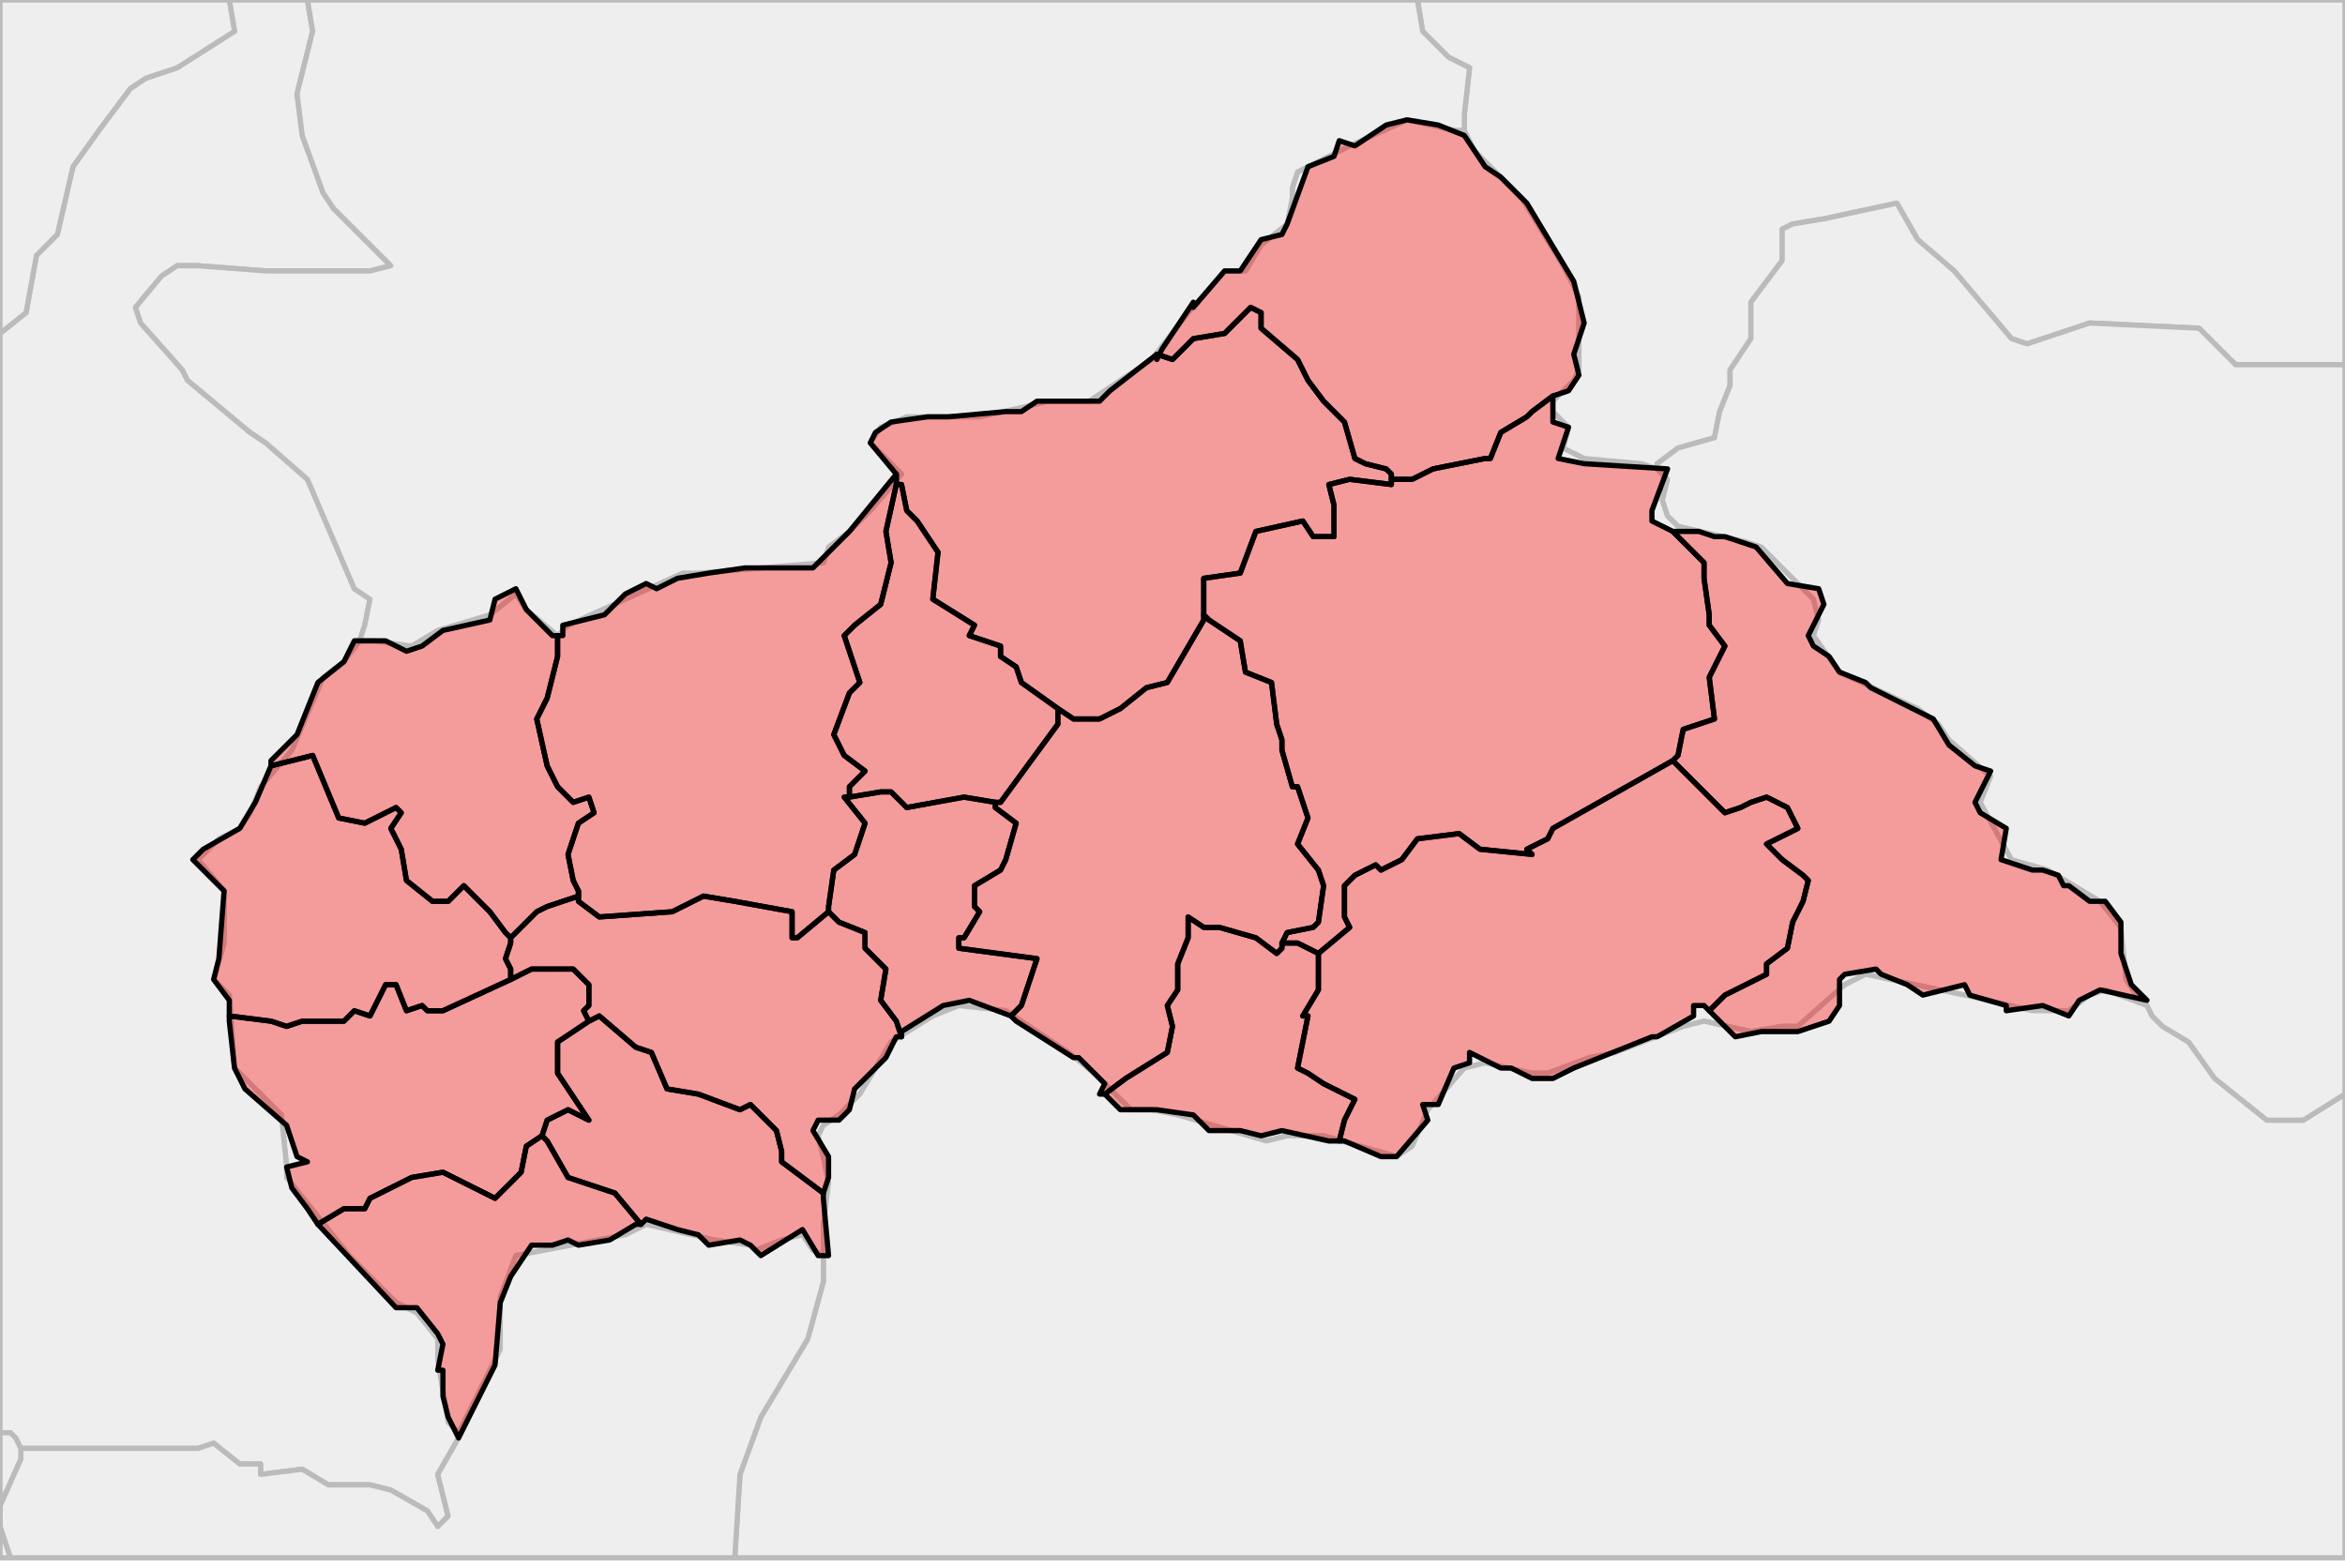 <?xml version="1.0" encoding="UTF-8"?><!DOCTYPE svg  PUBLIC '-//W3C//DTD SVG 1.1//EN'  'http://www.w3.org/Graphics/SVG/1.1/DTD/svg11.dtd'><svg enable_background="new 0 0 450 301" height="301px" style="stroke-linejoin: round; stroke:#000; fill:#f6f3f0;" version="1.1" viewBox="0 0 450 301" width="450px" xmlns="http://www.w3.org/2000/svg" xmlns:xlink="http://www.w3.org/1999/xlink"><defs><style type="text/css"><![CDATA[path { fill-rule: evenodd; }
#context path { fill: #eee; stroke: #bbb; } ]]></style></defs><g id="context"><path d="M279,25L270,23L259,28L255,30L249,33L248,36L248,38L247,43L242,47L239,52L235,52L228,60L221,69L209,77L201,77L197,78L188,80L174,80L169,82L167,85L173,91L167,98L163,102L159,105L158,108L134,110L131,110L109,120L107,122L101,117L99,114L94,118L84,121L79,124L72,123L69,123L66,127L62,130L56,144L50,151L48,156L46,159L42,161L38,165L43,171L43,181L41,188L44,191L45,205L54,214L55,224L55,226L67,241L76,250L80,252L84,257L84,261L86,273L88,275L90,271L96,259L96,249L99,241L120,237L124,235L137,238L144,239L145,240L150,238L154,237L156,240L158,241L158,235L159,227L158,222L157,218L158,216L161,214L165,210L171,200L179,195L184,193L193,194L205,202L210,206L217,213L221,213L226,214L243,219L247,218L254,218L268,222L271,220L274,213L281,205L285,204L294,206L297,206L305,203L310,202L323,197L327,196L336,198L342,197L345,197L354,189L358,187L377,191L390,194L397,194L401,191L404,190L412,193L410,191L408,188L407,178L403,173L393,167L386,165L380,154L382,149L374,142L372,139L368,136L353,129L348,122L349,119L348,115L343,110L338,105L335,104L322,101L320,99L319,96L320,92L319,91L318,90L315,89L304,88L300,86L301,82L298,79L298,77L302,73L303,71L303,57L300,51L292,38L283,29L281,25L279,25Z " data-iso="CAF"/><path d="M4,278L11,278L38,278L41,277L46,281L50,281L50,283L58,282L63,285L71,285L75,286L82,290L84,293L86,291L84,283L88,276L88,275L86,273L84,261L84,257L80,252L76,250L67,241L55,226L55,224L54,214L45,205L44,191L41,188L43,181L43,171L38,165L42,161L46,159L48,156L50,151L56,144L62,130L66,127L69,123L70,120L71,115L68,113L62,99L59,92L51,85L48,83L36,73L35,71L27,62L26,59L31,53L34,51L38,51L51,52L58,52L71,52L75,51L64,40L62,37L58,26L57,18L60,6L59,0L44,0L45,6L34,13L28,15L25,17L19,25L14,32L11,45L7,49L5,60L0,64L0,275L2,275L3,276L4,278Z " data-iso="CMR"/><path d="M412,193L404,190L401,191L397,194L390,194L377,191L358,187L354,189L345,197L342,197L336,198L327,196L323,197L310,202L305,203L297,206L294,206L285,204L281,205L274,213L271,220L268,222L254,218L247,218L243,219L226,214L221,213L217,213L210,206L205,202L193,194L184,193L179,195L171,200L165,210L161,214L158,216L157,218L158,222L159,227L158,235L158,241L158,246L155,257L146,272L142,283L141,299L450,299L450,210L442,215L435,215L425,207L420,200L415,197L413,195L412,193Z " data-iso="COD"/><path d="M158,241L156,240L154,237L150,238L145,240L144,239L137,238L124,235L120,237L99,241L96,249L96,259L90,271L88,275L88,276L84,283L86,291L84,293L82,290L75,286L71,285L63,285L58,282L50,283L50,281L46,281L41,277L38,278L11,278L4,278L4,280L0,289L0,293L2,299L141,299L142,283L146,272L155,257L158,246L158,241Z " data-iso="COG"/><path d="M4,278L3,276L2,275L0,275L0,299L2,299L0,293L0,289L4,280L4,278Z " data-iso="GAB"/><path d="M0,0L0,64L5,60L7,49L11,45L14,32L19,25L25,17L28,15L34,13L45,6L44,0L0,0Z " data-iso="NGA"/><path d="M281,25L283,29L292,38L300,51L303,57L303,71L302,73L298,77L298,79L301,82L300,86L304,88L315,89L318,90L318,90L318,89L322,86L329,84L330,79L332,74L332,71L336,65L336,58L342,50L342,44L344,43L350,42L364,39L368,46L375,52L386,65L389,66L392,65L401,62L422,63L429,70L450,70L450,0L272,0L273,6L278,11L282,13L281,22L281,25Z " data-iso="SDN"/><path d="M318,90L318,90L319,91L320,92L319,96L320,99L322,101L335,104L338,105L343,110L348,115L349,119L348,122L353,129L368,136L372,139L374,142L382,149L380,154L386,165L393,167L403,173L407,178L408,188L410,191L412,193L413,195L415,197L420,200L425,207L435,215L442,215L450,210L450,70L429,70L422,63L401,62L392,65L389,66L386,65L375,52L368,46L364,39L350,42L344,43L342,44L342,50L336,58L336,65L332,71L332,74L330,79L329,84L322,86L318,89L318,90Z " data-iso="SDS"/><path d="M69,123L72,123L79,124L84,121L94,118L99,114L101,117L107,122L109,120L131,110L134,110L158,108L159,105L163,102L167,98L173,91L167,85L169,82L174,80L188,80L197,78L201,77L209,77L221,69L228,60L235,52L239,52L242,47L247,43L248,38L248,36L249,33L255,30L259,28L270,23L279,25L281,25L281,22L282,13L278,11L273,6L272,0L59,0L60,6L57,18L58,26L62,37L64,40L75,51L71,52L58,52L51,52L38,51L34,51L31,53L26,59L27,62L35,71L36,73L48,83L51,85L59,92L62,99L68,113L71,115L70,120L69,123Z " data-iso="TCD"/></g><g fill="red" fill-opacity="0.35" id="regions"><path d="M215,213L221,213L222,213L229,214L232,217L238,217L242,218L246,217L255,219L256,219L257,219L258,215L260,211L254,208L251,206L249,205L251,195L250,195L253,190L253,184L253,183L251,182L249,181L246,181L246,182L245,183L241,180L234,178L231,178L228,176L228,180L226,185L226,190L224,193L225,197L224,202L216,207L212,210L215,213Z " data-fips="CT02" data-fips-="" data-iso3="CAF" data-name="Basse-Kotto"/><path d="M113,196L113,196L107,200L107,206L113,215L109,213L105,215L104,218L105,219L109,226L118,229L123,235L124,234L130,236L134,237L136,239L142,238L144,239L146,241L154,236L157,241L159,241L158,230L158,229L150,223L150,221L149,217L144,212L142,213L134,210L128,209L125,202L122,201L115,195L113,196Z " data-fips="CT07" data-fips-="" data-iso3="CAF" data-name="Lobaye"/><path d="M98,188L85,194L82,194L81,193L78,194L76,189L74,189L71,195L68,194L66,196L58,196L55,197L52,196L44,195L44,196L45,205L47,209L55,216L57,222L59,223L55,224L56,228L59,232L61,235L66,232L70,232L71,230L79,226L85,225L95,230L100,225L101,220L104,218L104,218L105,215L109,213L113,215L107,206L107,200L113,196L113,196L112,194L113,193L113,189L110,186L102,186L98,188Z " data-fips="CT04" data-fips-="" data-iso3="CAF" data-name="Mambr-Kad"/><path d="M104,218L104,218L101,220L100,225L95,230L85,225L79,226L71,230L70,232L66,232L61,235L76,251L80,251L84,256L85,258L84,263L85,263L85,268L86,272L88,276L95,262L96,250L98,245L102,239L106,239L109,238L111,239L117,238L122,235L123,235L118,229L109,226L105,219L104,218Z " data-fips="CT16" data-fips-="" data-iso3="CAF" data-name="Sangha-Mbar"/><path d="M49,154L46,159L39,163L37,165L41,169L43,171L42,184L41,188L44,192L44,195L44,195L52,196L55,197L58,196L66,196L68,194L71,195L74,189L76,189L78,194L81,193L82,194L85,194L98,188L98,186L97,184L98,181L98,180L97,179L94,175L89,170L86,173L83,173L78,169L77,163L75,159L77,156L76,155L70,158L65,157L60,145L52,147L49,154Z " data-fips="CT09" data-fips-="" data-iso3="CAF" data-name="Nana-Mambr"/><path d="M52,147L60,145L65,157L70,158L76,155L77,156L75,159L77,163L78,169L83,173L86,173L89,170L94,175L97,179L98,180L99,179L103,175L105,174L111,172L111,171L111,171L110,169L109,164L111,158L114,156L113,153L110,154L107,151L105,147L103,138L105,134L107,126L107,122L107,122L106,122L101,117L99,113L95,115L94,119L85,121L81,124L78,125L74,123L68,123L66,127L61,131L57,141L52,146L52,147Z " data-fips="CT13" data-fips-="" data-iso3="CAF" data-name="Ouham-Pend"/><path d="M222,68L213,75L211,77L199,77L196,79L193,79L182,80L178,80L171,81L168,83L167,85L172,91L172,91L172,91L172,92L172,93L173,93L174,98L176,100L180,106L179,115L187,120L186,122L192,124L192,126L195,128L196,131L203,136L203,136L203,136L206,138L211,138L215,136L220,132L224,131L231,119L231,118L231,116L231,111L238,110L241,102L250,100L252,103L256,103L256,97L255,93L259,92L267,93L267,92L267,91L266,90L262,89L260,88L258,81L254,77L251,73L249,69L242,63L242,60L240,59L235,64L229,65L225,69L222,68L222,68Z " data-fips="CT01" data-fips-="" data-iso3="CAF" data-name="Bamingui-Bangoran"/><path d="M203,136L196,131L195,128L192,126L192,124L186,122L187,120L179,115L180,106L176,100L174,98L173,93L172,93L172,93L170,102L171,108L170,112L169,116L164,120L162,122L165,131L163,133L160,141L162,145L166,148L163,151L163,153L169,152L171,152L174,155L185,153L191,154L192,154L203,139L203,137L203,136L203,136Z " data-fips="CT15" data-fips-="" data-iso3="CAF" data-name="Nana-Grbizi"/><path d="M163,153L162,153L166,158L164,164L160,167L159,174L159,175L161,177L166,179L166,182L170,186L169,192L172,196L173,199L173,198L181,193L186,192L194,195L194,195L196,193L199,184L184,182L184,180L185,180L188,175L187,174L187,170L192,167L193,165L195,158L191,155L191,154L185,153L174,155L171,152L169,152L163,153Z " data-fips="CT06" data-fips-="" data-iso3="CAF" data-name="Kmo"/><path d="M231,118L231,119L224,131L220,132L215,136L211,138L206,138L203,136L203,136L203,137L203,139L192,154L191,154L191,155L195,158L193,165L192,167L187,170L187,174L188,175L185,180L184,180L184,182L199,184L196,193L194,195L195,196L206,203L207,203L212,208L211,210L212,210L216,207L224,202L225,197L224,193L226,190L226,185L228,180L228,176L231,178L234,178L241,180L245,183L246,182L246,181L247,179L252,178L253,177L254,170L253,167L249,162L251,157L249,151L248,151L246,144L246,142L245,139L244,131L239,129L238,123L232,119L231,118Z " data-fips="CT11" data-fips-="" data-iso3="CAF" data-name="Ouaka"/><path d="M172,93L172,92L172,91L172,91L172,91L163,102L162,103L156,109L143,109L136,110L130,111L126,113L124,112L120,114L116,118L108,120L108,122L107,122L107,126L105,134L103,138L105,147L107,151L110,154L113,153L114,156L111,158L109,164L110,169L111,171L111,171L111,173L115,176L129,175L135,172L141,173L152,175L152,180L153,180L159,175L159,175L159,174L160,167L164,164L166,158L162,153L163,153L163,151L166,148L162,145L160,141L163,133L165,131L162,122L164,120L169,116L170,112L171,108L170,102L172,93L172,93Z " data-fips="CT12" data-fips-="" data-iso3="CAF" data-name="Ouham"/><path d="M222,68L225,69L229,65L235,64L240,59L242,60L242,63L249,69L251,73L254,77L258,81L260,88L262,89L266,90L267,91L267,92L268,92L271,92L275,90L285,88L286,88L288,83L293,80L294,79L298,76L298,76L301,75L303,72L302,68L304,62L302,54L293,39L288,34L285,32L281,26L276,24L270,23L266,24L260,28L257,27L256,30L251,32L247,43L246,45L242,46L238,52L235,52L229,59L229,58L223,67L222,69L222,68Z " data-fips="CT14" data-fips-="" data-iso3="CAF" data-name="Vakaga"/><path d="M298,76L294,79L293,80L288,83L286,88L285,88L275,90L271,92L268,92L267,92L267,93L259,92L255,93L256,97L256,103L252,103L250,100L241,102L238,110L231,111L231,116L231,118L232,119L238,123L239,129L244,131L245,139L246,142L246,144L248,151L249,151L251,157L249,162L253,167L254,170L253,177L252,178L247,179L246,181L249,181L251,182L253,183L253,183L259,178L258,176L258,170L260,168L264,166L265,167L269,165L272,161L280,160L284,163L294,164L293,163L297,161L298,159L321,146L322,145L323,140L329,138L328,130L331,124L328,120L328,118L327,111L327,108L321,102L321,102L317,100L317,98L320,90L304,89L299,88L301,82L298,81L298,76L298,76Z " data-fips="CT03" data-fips-="" data-iso3="CAF" data-name="Haute-Kotto"/><path d="M321,102L327,108L327,111L328,118L328,120L331,124L328,130L329,138L323,140L322,145L321,146L329,154L331,156L334,155L336,154L339,153L343,155L345,159L339,162L342,165L346,168L347,169L346,173L344,177L343,182L339,185L339,187L331,191L328,194L328,194L333,199L338,198L345,198L351,196L353,193L353,188L354,187L360,186L361,187L366,189L369,191L377,189L378,191L385,193L385,194L392,193L397,195L399,192L403,190L412,192L409,189L407,183L407,177L404,173L401,173L397,170L396,170L395,168L392,167L390,167L384,165L385,159L380,156L379,154L382,148L379,147L374,143L371,138L359,132L358,131L353,129L351,126L348,124L347,122L350,116L349,113L343,112L337,105L331,103L329,103L326,102L322,102L321,102Z " data-fips="CT05" data-fips-="" data-iso3="CAF" data-name="Haut-Mbomou"/><path d="M321,146L298,159L297,161L293,163L294,164L284,163L280,160L272,161L269,165L265,167L264,166L260,168L258,170L258,176L259,178L253,183L253,183L253,184L253,190L250,195L251,195L249,205L251,206L254,208L260,211L258,215L257,219L258,219L265,222L268,222L274,215L273,212L276,212L279,205L282,204L282,202L288,205L290,205L294,207L298,207L302,205L317,199L318,199L325,195L325,193L327,193L328,194L331,191L339,187L339,185L343,182L344,177L346,173L347,169L346,168L342,165L339,162L345,159L343,155L339,153L336,154L334,155L331,156L329,154L321,146Z " data-fips="CT08" data-fips-="" data-iso3="CAF" data-name="Mbomou"/><path d="M111,171L111,172L105,174L103,175L99,179L98,180L98,181L97,184L98,186L98,188L102,186L110,186L113,189L113,193L112,194L113,196L115,195L122,201L125,202L128,209L134,210L142,213L144,212L149,217L150,221L150,223L158,229L158,229L159,226L159,222L156,217L157,215L161,215L163,213L164,209L170,203L172,199L173,199L172,196L169,192L170,186L166,182L166,179L161,177L159,175L159,175L153,180L152,180L152,175L141,173L135,172L129,175L115,176L111,173L111,171Z " data-fips="CT10" data-fips-="CT17|CT18" data-iso3="CAF" data-name="Bangui"/></g></svg>